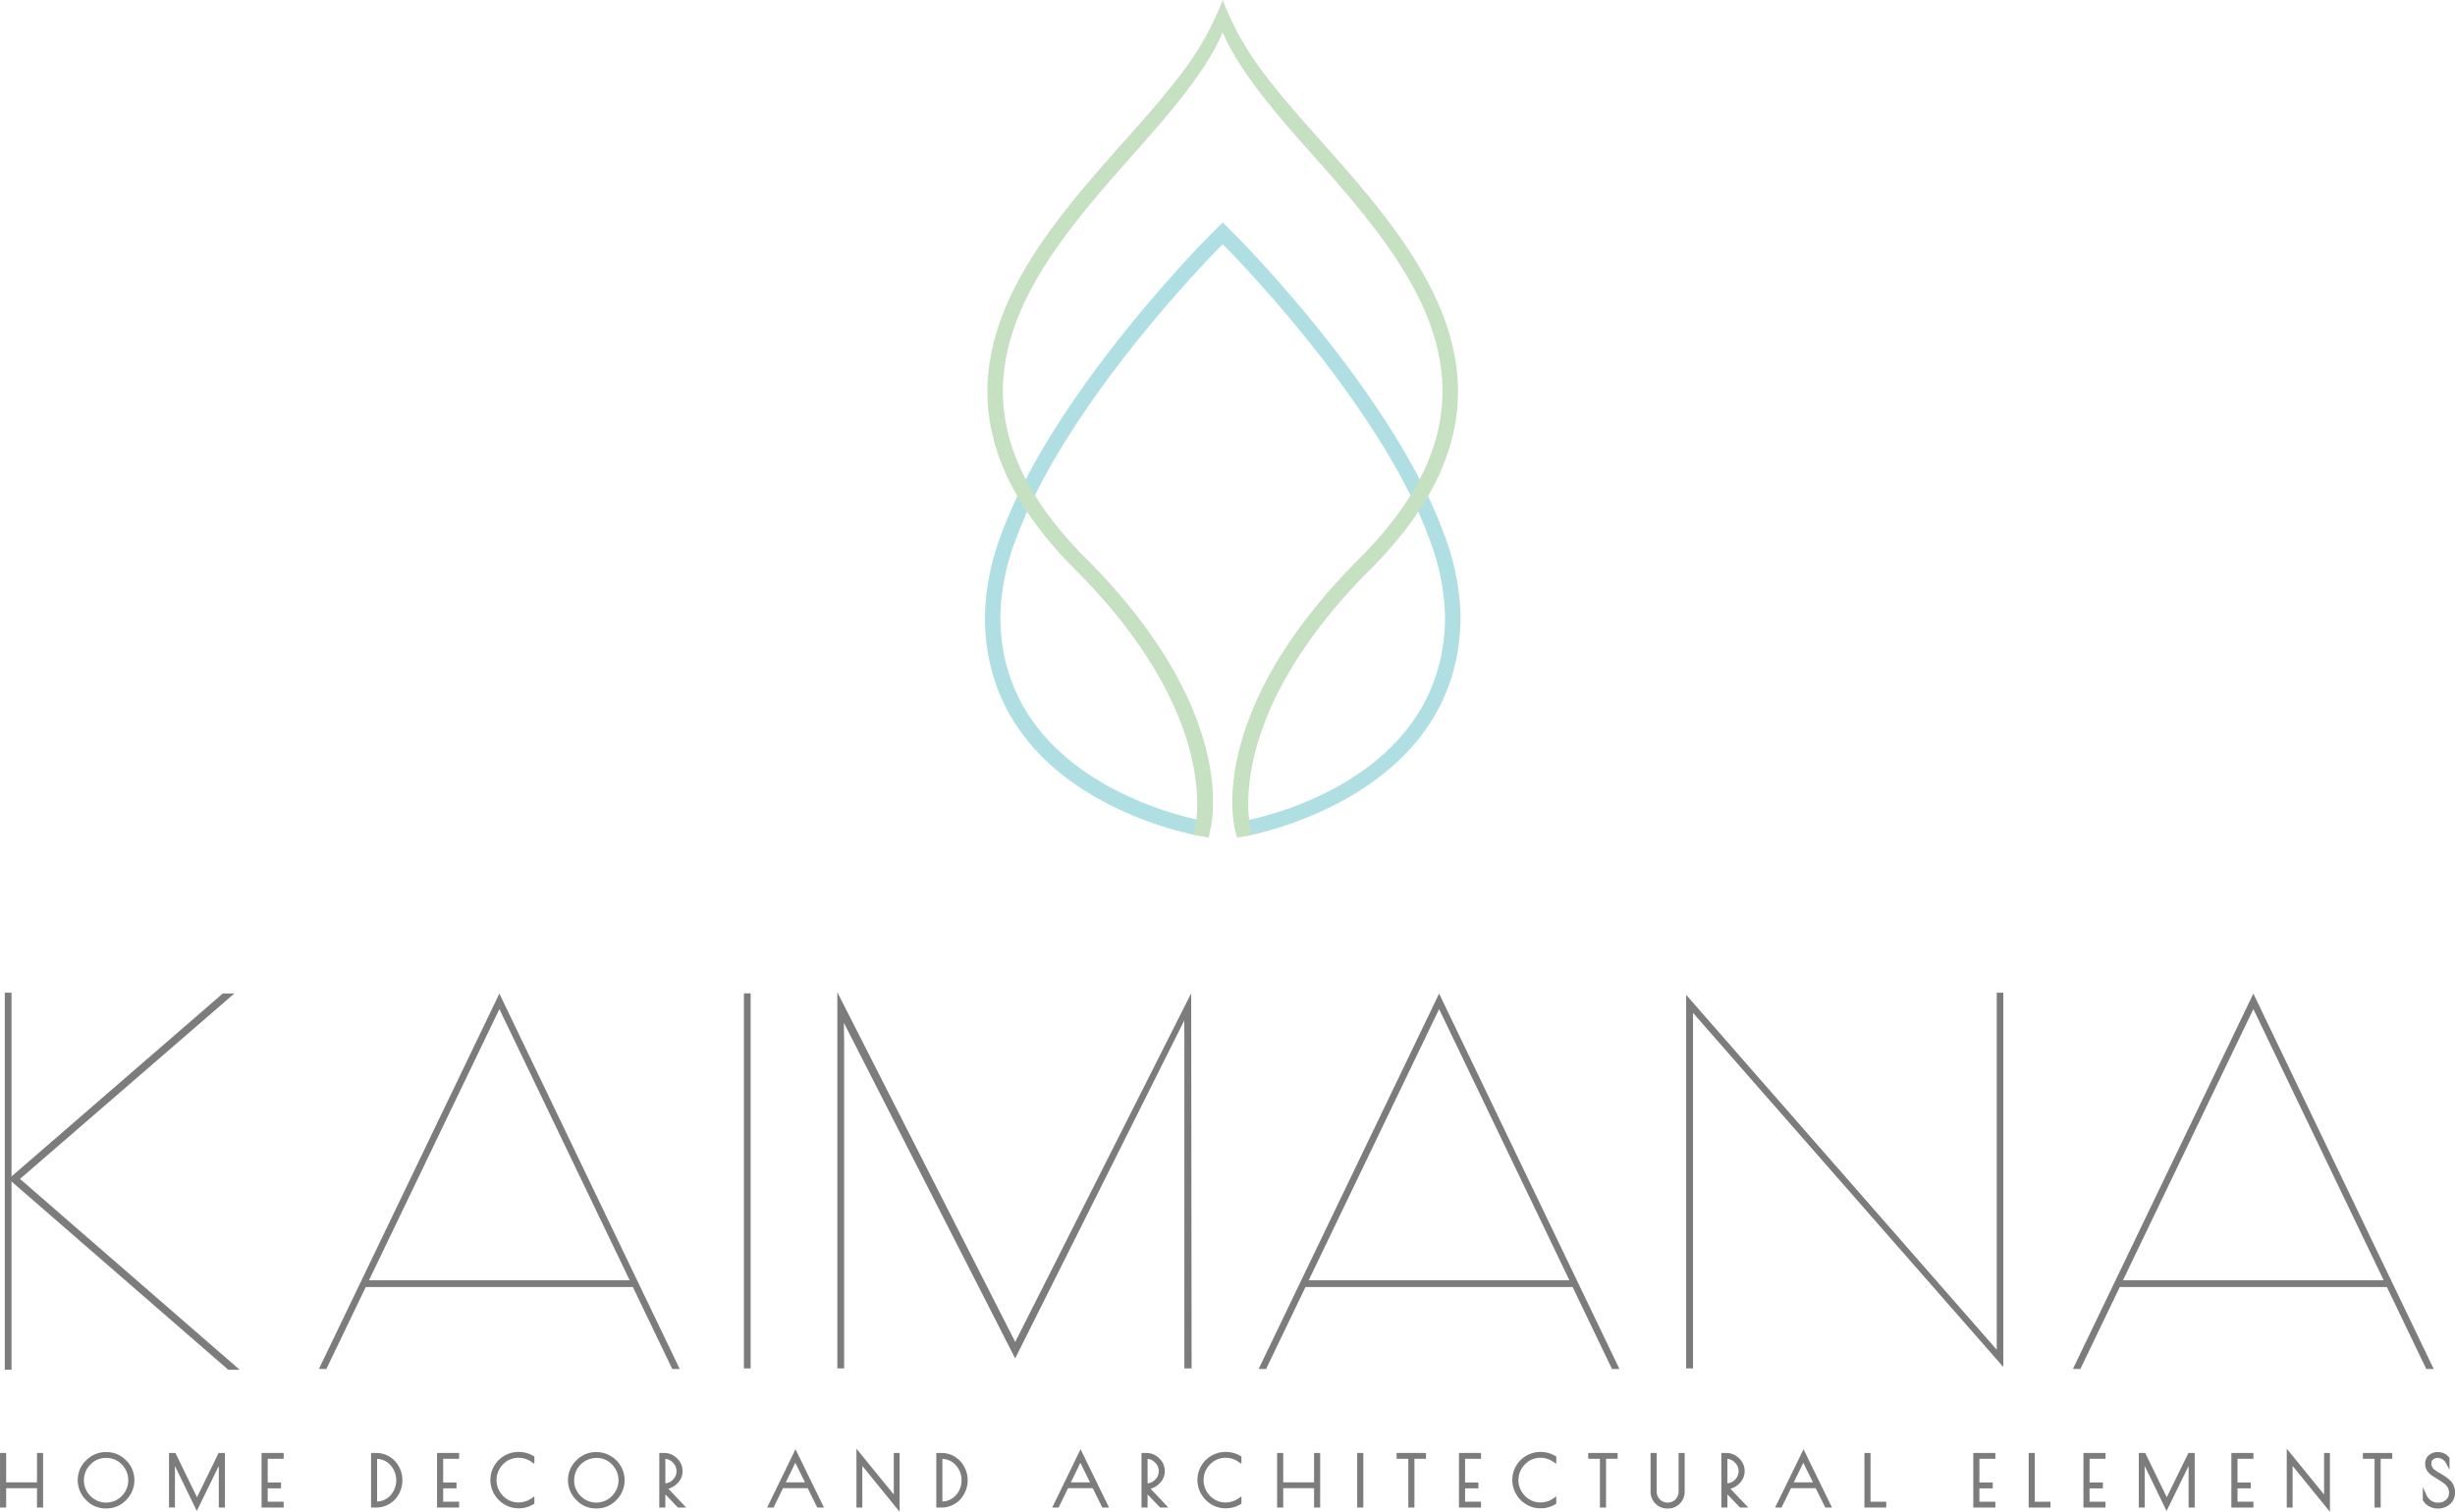 <?xml version="1.0" encoding="UTF-8"?> <svg xmlns="http://www.w3.org/2000/svg" width="390.053" height="240.244" viewBox="0 0 390.053 240.244"><g id="Group_324" data-name="Group 324" transform="translate(-282.45 -49.71)"><g id="Group_3" data-name="Group 3" transform="translate(282.45 207.392)"><g id="Group_1" data-name="Group 1" transform="translate(0 72.53)"><path id="Path_1" data-name="Path 1" d="M269.093,175.113h-4.9V170.44h-.972v8.674h.972v-3.073h4.9v3.073h.971V170.44h-.971Z" transform="translate(-263.216 -169.762)" fill="#7c7c7c"></path><path id="Path_2" data-name="Path 2" d="M273.016,170.38a4.372,4.372,0,0,0-3.182,1.319,4.292,4.292,0,0,0-1.326,3.131,4.41,4.41,0,0,0,1.305,3.154,4.208,4.208,0,0,0,3.107,1.352h.161a4.212,4.212,0,0,0,3.121-1.347,4.4,4.4,0,0,0,1.3-3.159,4.3,4.3,0,0,0-1.314-3.135A4.346,4.346,0,0,0,273.016,170.38Zm0,.929a3.344,3.344,0,0,1,2.489,1.044,3.542,3.542,0,0,1-.007,5.005,3.476,3.476,0,0,1-4.975,0,3.534,3.534,0,0,1,0-5.005A3.358,3.358,0,0,1,273.011,171.309Z" transform="translate(-256.154 -169.842)" fill="#7c7c7c"></path><path id="Path_3" data-name="Path 3" d="M283.6,170.44v8.674h-.971V172.5l-3.5,7.158-3.471-7.15v6.6h-.94V170.44h1.017l3.427,7.038,3.438-7.038Z" transform="translate(-247.864 -169.762)" fill="#7c7c7c"></path><path id="Path_4" data-name="Path 4" d="M281.019,179.114h3.507v-.929h-2.535v-2.122h2.116v-.929h-2.116v-3.765h2.535v-.929h-3.507Z" transform="translate(-239.457 -169.762)" fill="#7c7c7c"></path><path id="Path_5" data-name="Path 5" d="M289.121,170.44h-.651v8.675h.651a4.114,4.114,0,0,0,3.142-1.279,4.53,4.53,0,0,0,0-6.112A4.112,4.112,0,0,0,289.121,170.44Zm.308,7.718v-6.773a2.956,2.956,0,0,1,2.122.99,3.583,3.583,0,0,1,0,4.8A2.983,2.983,0,0,1,289.429,178.158Z" transform="translate(-229.514 -169.762)" fill="#7c7c7c"></path><path id="Path_6" data-name="Path 6" d="M292.96,179.114h3.507v-.929h-2.535v-2.122h2.116v-.929h-2.116v-3.765h2.535v-.929H292.96Z" transform="translate(-223.521 -169.762)" fill="#7c7c7c"></path><path id="Path_7" data-name="Path 7" d="M301.09,170.371a4.456,4.456,0,0,0-3.906,6.677A4.612,4.612,0,0,0,298.8,178.7a4.241,4.241,0,0,0,2.222.623h.119a4.3,4.3,0,0,0,2.288-.647l.147-.091v-1.153l-.483.329a3.511,3.511,0,0,1-2.005.633,3.348,3.348,0,0,1-2.489-1.046,3.542,3.542,0,0,1,0-5.008,3.358,3.358,0,0,1,2.489-1.041,3.5,3.5,0,0,1,2.005.635l.483.327V171.1l-.154-.089A4.578,4.578,0,0,0,301.09,170.371Z" transform="translate(-218.676 -169.854)" fill="#7c7c7c"></path><path id="Path_8" data-name="Path 8" d="M306.383,170.38A4.373,4.373,0,0,0,303.2,171.7a4.3,4.3,0,0,0-1.326,3.131,4.4,4.4,0,0,0,1.307,3.154,4.2,4.2,0,0,0,3.1,1.352h.161a4.214,4.214,0,0,0,3.124-1.347,4.412,4.412,0,0,0,1.3-3.159,4.488,4.488,0,0,0-4.487-4.45Zm-.007.929a3.344,3.344,0,0,1,2.489,1.044,3.542,3.542,0,0,1-.007,5.005,3.473,3.473,0,0,1-4.973,0,3.413,3.413,0,0,1-1.039-2.507,3.555,3.555,0,0,1,3.53-3.542Z" transform="translate(-211.627 -169.842)" fill="#7c7c7c"></path><path id="Path_9" data-name="Path 9" d="M310.884,175.345a2.7,2.7,0,0,0,.9-2.024,2.752,2.752,0,0,0-.882-2.026,2.857,2.857,0,0,0-2.045-.854h-.773v8.675h.962v-2.094l2,2.094h1.312l-2.837-2.991A3.025,3.025,0,0,0,310.884,175.345Zm-.654-3.387a1.89,1.89,0,0,1,.019,2.731,1.813,1.813,0,0,1-1.2.572v-3.885A1.886,1.886,0,0,1,310.23,171.957Z" transform="translate(-203.336 -169.762)" fill="#7c7c7c"></path><path id="Path_10" data-name="Path 10" d="M315.424,179.453h1.02l1.5-3.075h3.924l1.524,3.075h1.062l-4.524-9.266Zm2.965-4,1.515-3.114,1.534,3.114Z" transform="translate(-193.542 -170.1)" fill="#7c7c7c"></path><path id="Path_11" data-name="Path 11" d="M327.433,177.433l-5.93-7.283V179.5h.929v-6.615l5.93,7.294v-9.353h-.929Z" transform="translate(-185.428 -170.15)" fill="#7c7c7c"></path><path id="Path_12" data-name="Path 12" d="M327.592,170.44h-.654v8.675h.654a4.109,4.109,0,0,0,3.14-1.279,4.523,4.523,0,0,0,0-6.112A4.107,4.107,0,0,0,327.592,170.44Zm.308,7.718v-6.773a2.96,2.96,0,0,1,2.122.99,3.407,3.407,0,0,1,.922,2.407,3.367,3.367,0,0,1-.922,2.4A2.978,2.978,0,0,1,327.9,178.158Z" transform="translate(-178.176 -169.762)" fill="#7c7c7c"></path><path id="Path_13" data-name="Path 13" d="M334.824,179.453h1.02l1.5-3.075h3.922l1.527,3.075h1.062l-4.524-9.266Zm2.965-4,1.515-3.114,1.534,3.114Z" transform="translate(-167.651 -170.1)" fill="#7c7c7c"></path><path id="Path_14" data-name="Path 14" d="M343.7,175.345a2.706,2.706,0,0,0,.9-2.024,2.755,2.755,0,0,0-.885-2.026,2.849,2.849,0,0,0-2.045-.854h-.77v8.675h.959v-2.094l2,2.094h1.312l-2.834-2.991A3.018,3.018,0,0,0,343.7,175.345Zm-.654-3.387a1.884,1.884,0,0,1,.019,2.731,1.813,1.813,0,0,1-1.2.572v-3.885A1.887,1.887,0,0,1,343.047,171.957Z" transform="translate(-159.537 -169.762)" fill="#7c7c7c"></path><path id="Path_15" data-name="Path 15" d="M349.208,170.371a4.456,4.456,0,0,0-3.906,6.677,4.611,4.611,0,0,0,1.618,1.653,4.241,4.241,0,0,0,2.223.623h.119a4.3,4.3,0,0,0,2.288-.647l.147-.091v-1.153l-.483.329a3.512,3.512,0,0,1-2.005.633,3.348,3.348,0,0,1-2.489-1.046,3.542,3.542,0,0,1,0-5.008,3.357,3.357,0,0,1,2.489-1.041,3.5,3.5,0,0,1,2.005.635l.483.327V171.1l-.152-.089A4.592,4.592,0,0,0,349.208,170.371Z" transform="translate(-154.459 -169.854)" fill="#7c7c7c"></path><path id="Path_16" data-name="Path 16" d="M356.006,175.113h-4.9V170.44h-.972v8.674h.972v-3.073h4.9v3.073h.971V170.44h-.971Z" transform="translate(-147.225 -169.762)" fill="#7c7c7c"></path><rect id="Rectangle_2" data-name="Rectangle 2" width="0.972" height="8.674" transform="translate(215.634 0.678)" fill="#7c7c7c"></rect><path id="Path_17" data-name="Path 17" d="M358.265,171.369h1.859v7.745h.971v-7.745h1.838v-.929h-4.668Z" transform="translate(-136.368 -169.762)" fill="#7c7c7c"></path><path id="Path_18" data-name="Path 18" d="M362.508,179.114h3.507v-.929H363.48v-2.122H365.6v-.929H363.48v-3.765h2.535v-.929h-3.507Z" transform="translate(-130.706 -169.762)" fill="#7c7c7c"></path><path id="Path_19" data-name="Path 19" d="M370.637,170.371a4.456,4.456,0,0,0-3.906,6.677,4.612,4.612,0,0,0,1.618,1.653,4.241,4.241,0,0,0,2.222.623h.119a4.293,4.293,0,0,0,2.288-.647l.147-.091v-1.153l-.481.329a3.519,3.519,0,0,1-2.008.633,3.339,3.339,0,0,1-2.486-1.046,3.537,3.537,0,0,1,0-5.008,3.352,3.352,0,0,1,2.486-1.041,3.5,3.5,0,0,1,2.008.635l.481.327V171.1l-.152-.089A4.581,4.581,0,0,0,370.637,170.371Z" transform="translate(-125.861 -169.854)" fill="#7c7c7c"></path><path id="Path_20" data-name="Path 20" d="M371.305,171.369h1.859v7.745h.971v-7.745h1.837v-.929h-4.668Z" transform="translate(-118.965 -169.762)" fill="#7c7c7c"></path><path id="Path_21" data-name="Path 21" d="M380,176.529a1.764,1.764,0,0,1-.5,1.3,1.644,1.644,0,0,1-1.235.5,1.666,1.666,0,0,1-1.242-.509,1.767,1.767,0,0,1-.5-1.3V170.44h-.974v6.1a2.659,2.659,0,0,0,.77,1.947,2.569,2.569,0,0,0,1.891.78h.107a2.549,2.549,0,0,0,1.879-.784,2.7,2.7,0,0,0,.77-1.963V170.44H380Z" transform="translate(-113.303 -169.762)" fill="#7c7c7c"></path><path id="Path_22" data-name="Path 22" d="M383.165,175.345a2.713,2.713,0,0,0,.9-2.024,2.746,2.746,0,0,0-.885-2.026,2.849,2.849,0,0,0-2.045-.854h-.77v8.675h.962v-2.094l2,2.094h1.314l-2.837-2.991A3.038,3.038,0,0,0,383.165,175.345Zm-.656-3.387a1.885,1.885,0,0,1,.019,2.731,1.813,1.813,0,0,1-1.2.572v-3.885A1.881,1.881,0,0,1,382.509,171.957Z" transform="translate(-106.873 -169.762)" fill="#7c7c7c"></path><path id="Path_23" data-name="Path 23" d="M384.023,179.453h1.02l1.5-3.075h3.924L392,179.453h1.062l-4.524-9.266Zm2.965-4,1.515-3.114,1.534,3.114Z" transform="translate(-101.992 -170.1)" fill="#7c7c7c"></path><path id="Path_24" data-name="Path 24" d="M391.075,170.44H390.1v8.674h3.465v-.929h-2.492Z" transform="translate(-93.879 -169.762)" fill="#7c7c7c"></path><path id="Path_25" data-name="Path 25" d="M397.511,179.114h3.507v-.929h-2.535v-2.122H400.6v-.929h-2.116v-3.765h2.535v-.929h-3.507Z" transform="translate(-83.992 -169.762)" fill="#7c7c7c"></path><path id="Path_26" data-name="Path 26" d="M402.252,170.44h-.972v8.674h3.465v-.929h-2.493Z" transform="translate(-78.962 -169.762)" fill="#7c7c7c"></path><path id="Path_27" data-name="Path 27" d="M405.007,179.114h3.507v-.929h-2.535v-2.122H408.1v-.929h-2.116v-3.765h2.535v-.929h-3.507Z" transform="translate(-73.988 -169.762)" fill="#7c7c7c"></path><path id="Path_28" data-name="Path 28" d="M416.658,170.44l-3.438,7.038-3.427-7.038h-1.017v8.674h.94v-6.6l3.471,7.15,3.5-7.158v6.61h.971V170.44Z" transform="translate(-68.959 -169.762)" fill="#7c7c7c"></path><path id="Path_29" data-name="Path 29" d="M415.075,179.114h3.507v-.929h-2.535v-2.122h2.116v-.929h-2.116v-3.765h2.535v-.929h-3.507Z" transform="translate(-60.552 -169.762)" fill="#7c7c7c"></path><path id="Path_30" data-name="Path 30" d="M424.773,177.433l-5.929-7.283V179.5h.929v-6.615l5.93,7.294v-9.353h-.929Z" transform="translate(-55.522 -170.15)" fill="#7c7c7c"></path><path id="Path_31" data-name="Path 31" d="M424.025,171.369h1.859v7.745h.971v-7.745h1.837v-.929h-4.668Z" transform="translate(-48.608 -169.762)" fill="#7c7c7c"></path><path id="Path_32" data-name="Path 32" d="M432.974,175.626a2.569,2.569,0,0,0-.609-.819,6,6,0,0,0-.766-.588q-.413-.27-.822-.5a7.949,7.949,0,0,1-.693-.446,1.278,1.278,0,0,1-.628-1.044.824.824,0,0,1,.266-.663,1.286,1.286,0,0,1,1.482-.04v0a1.535,1.535,0,0,1,.56.591l.579,1.053v-1.856l-.065-.084a2.205,2.205,0,0,0-1.812-.847,2.123,2.123,0,0,0-1.387.467,1.76,1.76,0,0,0-.6,1.464,1.861,1.861,0,0,0,.334,1.067,2.744,2.744,0,0,0,.787.761c.28.18.584.374.915.581s.626.4.9.593a2.159,2.159,0,0,1,.612.637,1.581,1.581,0,0,1,.231.882,1.427,1.427,0,0,1-.486,1.144,1.745,1.745,0,0,1-1.193.439,2.007,2.007,0,0,1-1.172-.325,2.115,2.115,0,0,1-.717-.868l-.591-1.3v2.1l.051.077a2.672,2.672,0,0,0,2.342,1.244,2.828,2.828,0,0,0,1.917-.677,2.342,2.342,0,0,0,.8-1.856V176.7A2.452,2.452,0,0,0,432.974,175.626Z" transform="translate(-43.161 -169.842)" fill="#7c7c7c"></path></g><g id="Group_2" data-name="Group 2" transform="translate(0.762)"><path id="Path_33" data-name="Path 33" d="M377.969,198.816V139.453l49.348,56.4v-56.74h1.044v59.484l-49.3-56.276v56.5Z" transform="translate(-110.833 -139.045)" fill="#7c7c7c"></path><rect id="Rectangle_3" data-name="Rectangle 3" width="1.067" height="59.923" transform="translate(0 0.065)" fill="#7c7c7c"></rect><rect id="Rectangle_4" data-name="Rectangle 4" width="1.069" height="59.602" transform="translate(117.431 0.169)" fill="#7c7c7c"></rect><path id="Path_34" data-name="Path 34" d="M375.336,198.853V146.418l-.014-2.861-26.865,53.709L321.24,143.941l.038,2.922v51.99H320.2V139.082l28.263,55.564,27.955-55.394.069,59.6Z" transform="translate(-187.925 -139.082)" fill="#7c7c7c"></path><path id="Path_35" data-name="Path 35" d="M298.7,198.963l-34.9-30.321,34.035-29.48h1.84l-34.065,29.473,34.9,30.328Z" transform="translate(-263.194 -138.975)" fill="#7c7c7c"></path><path id="Path_36" data-name="Path 36" d="M341.058,198.826l1.186,0-28.652-59.653-28.671,59.646,1.179.016,6.264-13.032H334.8Zm-48.181-14.1,20.715-43.091,20.7,43.091Z" transform="translate(-235.012 -138.965)" fill="#7c7c7c"></path><path id="Path_37" data-name="Path 37" d="M405.012,198.826l1.186,0-28.652-59.653-28.671,59.646,1.179.016,6.264-13.032h42.438Zm-48.181-14.1,20.715-43.091,20.7,43.091Z" transform="translate(-149.661 -138.965)" fill="#7c7c7c"></path><path id="Path_38" data-name="Path 38" d="M460.428,198.826l1.184,0-28.65-59.653-28.671,59.646,1.179.016,6.264-13.032h42.438Zm-48.181-14.1,20.715-43.091,20.7,43.091Z" transform="translate(-75.705 -138.965)" fill="#7c7c7c"></path><path id="Path_39" data-name="Path 39" d="M297.2,139.169" transform="translate(-218.622 -138.965)" fill="#7c7c7c"></path></g></g><g id="Group_6" data-name="Group 6" transform="translate(438.926 49.71)"><g id="Group_4" data-name="Group 4" transform="translate(0 35.329)"><path id="Path_40" data-name="Path 40" d="M256.924,238.376l-.332-2.407.187,1.214-.191-1.214c.32-.051,32.014-5.484,32.014-32.546a36.836,36.836,0,0,0-2.6-12.539c-.581-1.569-1.261-3.194-2.022-4.83-9.264-19.953-29.215-40.218-30.06-41.07l-.649-.656-.649.656c-.845.852-20.8,21.116-30.06,41.07-.759,1.634-1.438,3.259-2.022,4.83a36.837,36.837,0,0,0-2.6,12.539c0,27.041,32.014,32.495,32.336,32.546L249.9,238.4c-.346-.054-34.414-5.633-34.414-34.972a39.2,39.2,0,0,1,2.755-13.391c.607-1.632,1.312-3.317,2.1-5.01,9.441-20.339,29.686-40.9,30.543-41.765l2.391-2.414,2.393,2.414c.857.866,21.1,21.427,30.541,41.765.789,1.695,1.494,3.38,2.1,5.01a39.208,39.208,0,0,1,2.755,13.391C291.055,232.353,257.264,238.325,256.924,238.376Z" transform="translate(-215.485 -140.843)" fill="#afdfe2"></path></g><g id="Group_5" data-name="Group 5" transform="translate(0.412)"><path id="Path_41" data-name="Path 41" d="M253.035,125.71a46.121,46.121,0,0,0,6.044,10.991c2.6,3.539,5.93,7.326,9.376,11.2,15.9,17.887,35.691,40.147,8.449,67.88-23.883,23.668-19.543,41.1-19.428,41.593l.247,1.008-2.435.448-.245-1.125c-.21-.761-4.87-18.889,20.122-43.654,25.624-26.086,7.471-46.5-8.545-64.518-5.96-6.707-11.269-13.109-13.582-18.721-2.311,5.612-7.622,12.014-13.583,18.721-16.015,18.013-34.166,38.432-8.544,64.518,24.992,24.765,20.332,42.893,20.122,43.654l-.224,1.116-2.4-.474.231-1.188c.07-.278,4.412-17.71-19.47-41.378-27.242-27.732-7.454-49.992,8.449-67.88,3.446-3.875,6.77-7.662,9.373-11.2a46.016,46.016,0,0,0,6.044-10.991" transform="translate(-215.661 -125.71)" fill="#c6e1c1"></path></g></g></g></svg> 